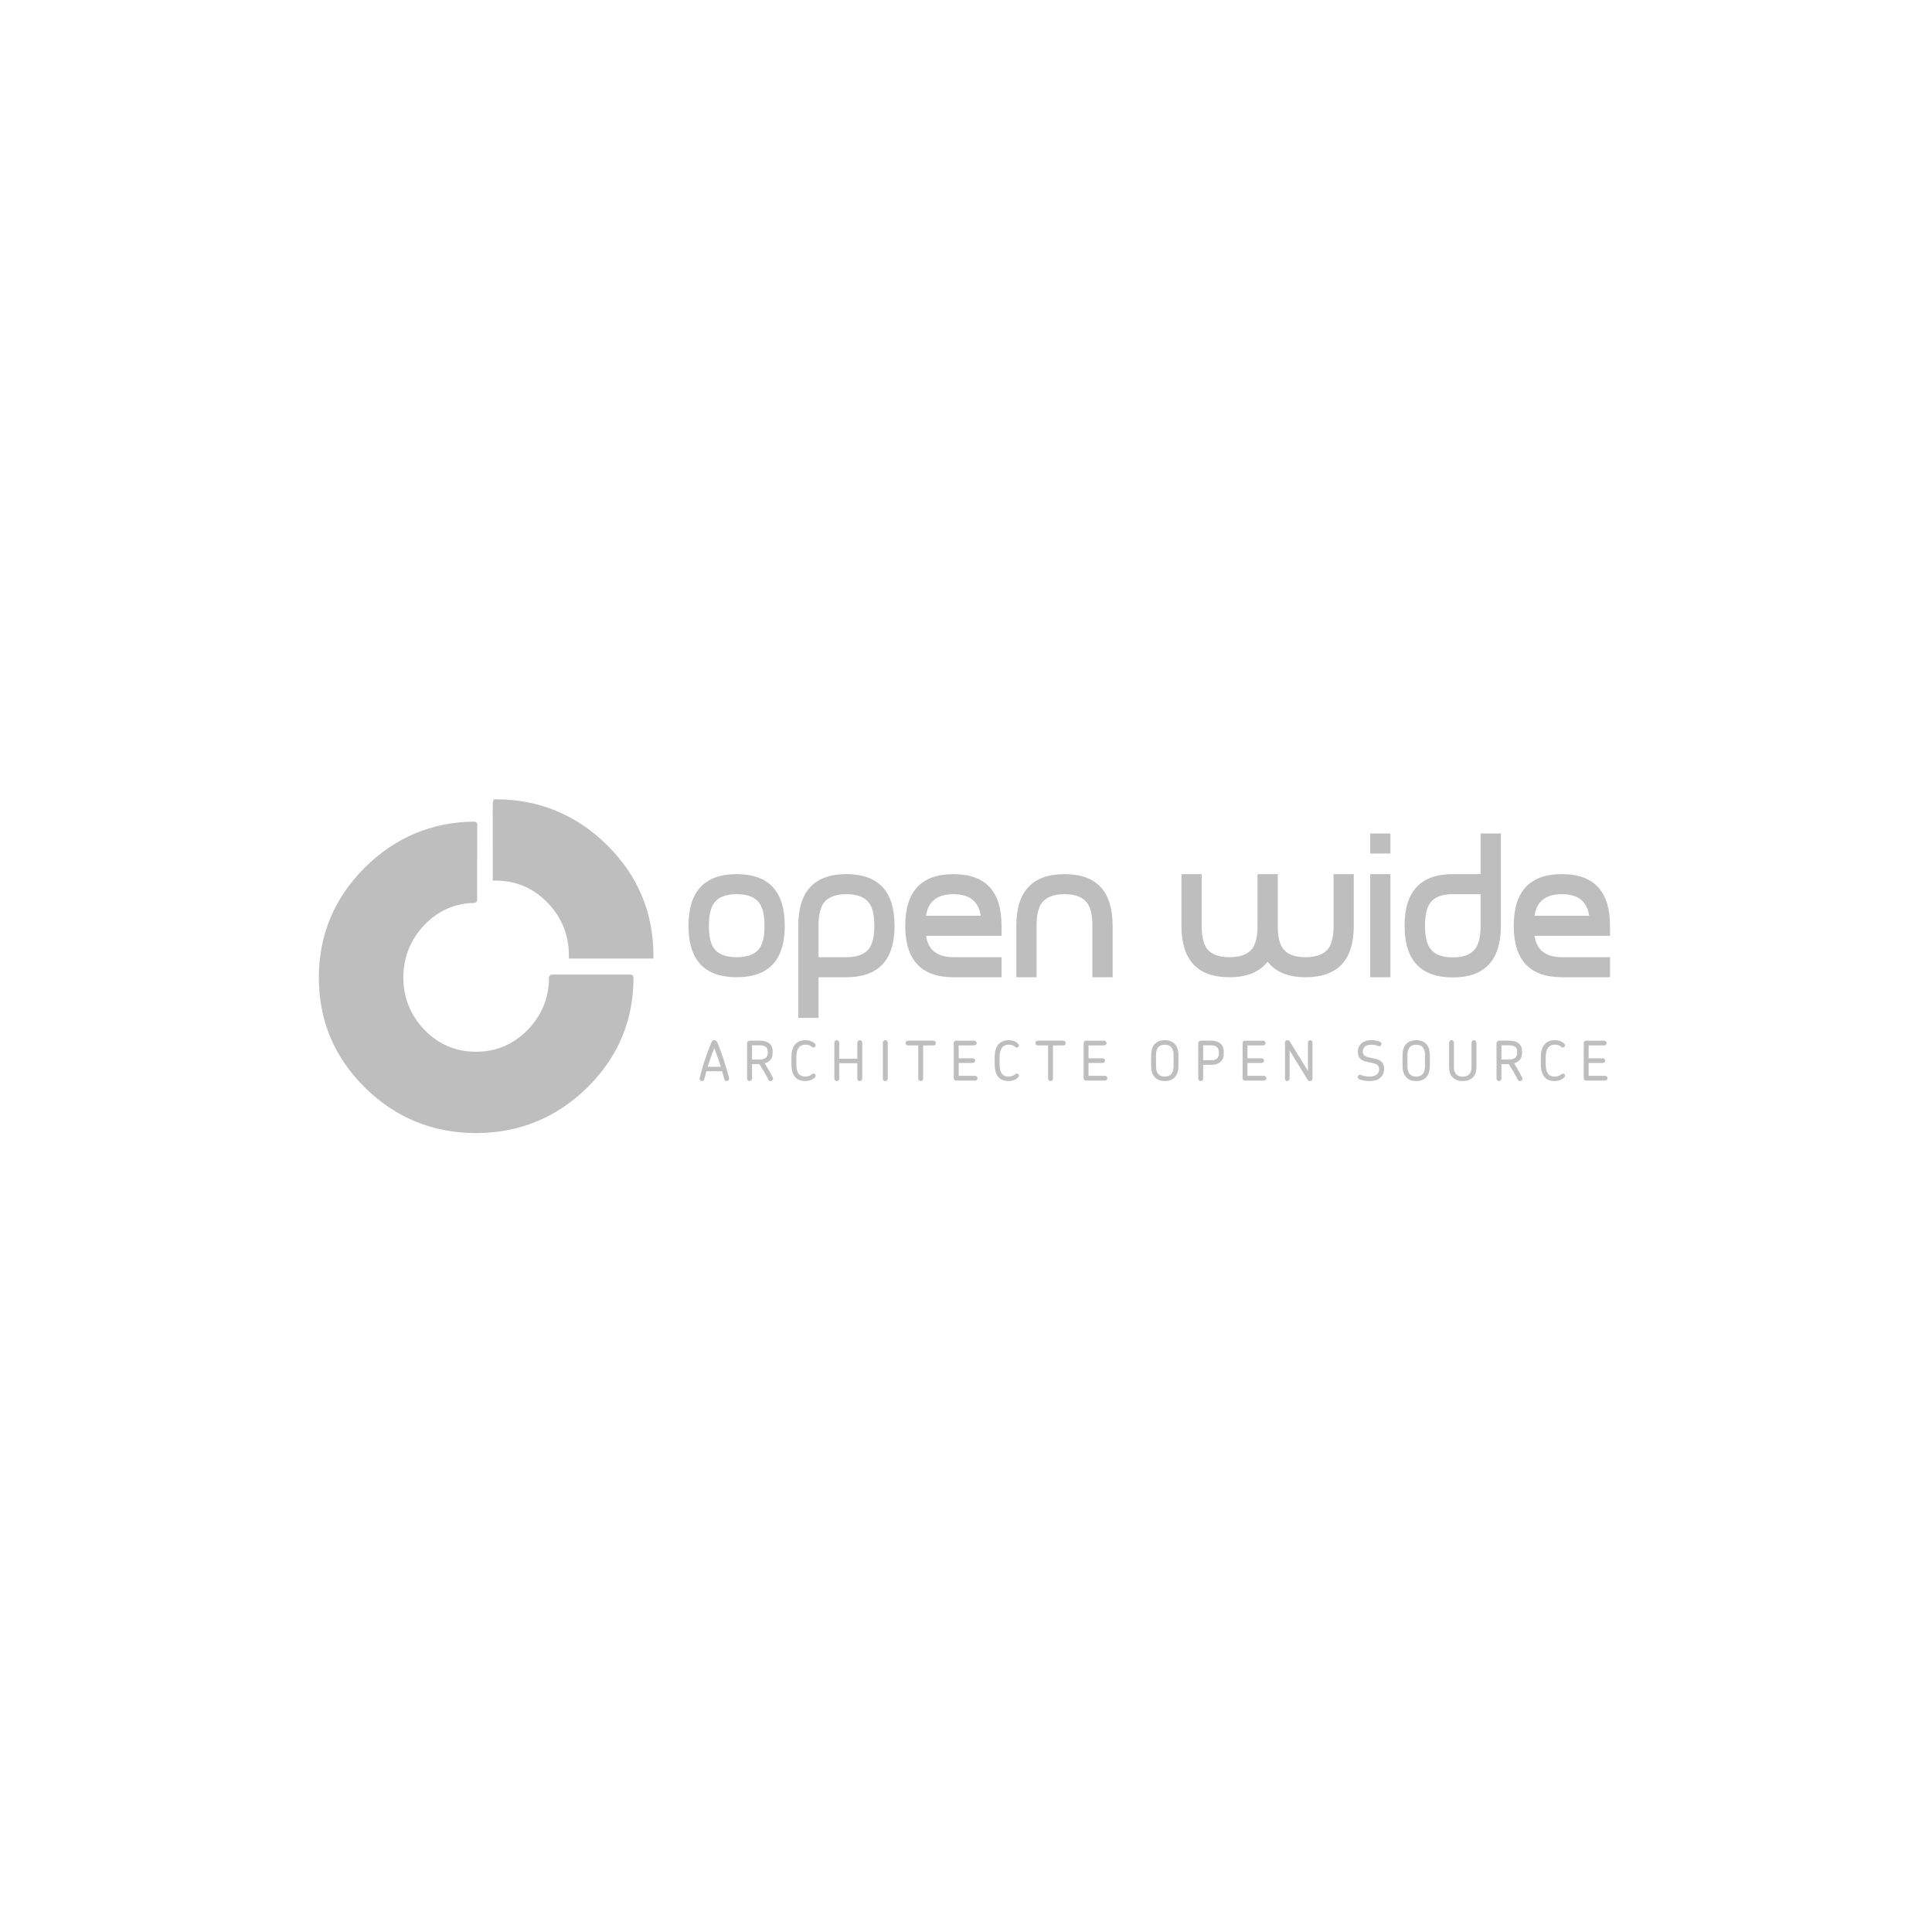 <?xml version="1.0" encoding="utf-8"?>
<!-- Generator: Adobe Illustrator 16.0.0, SVG Export Plug-In . SVG Version: 6.00 Build 0)  -->
<!DOCTYPE svg PUBLIC "-//W3C//DTD SVG 1.1//EN" "http://www.w3.org/Graphics/SVG/1.1/DTD/svg11.dtd">
<svg version="1.1" xmlns="http://www.w3.org/2000/svg" xmlns:xlink="http://www.w3.org/1999/xlink" x="0px" y="0px" width="300px"
	 height="300px" viewBox="0 0 300 300" enable-background="new 0 0 300 300" xml:space="preserve">
<g id="Layer_1">
	<path fill="#BFBEBE" d="M114.396,135.735c-4.994,0-7.488,2.674-7.488,8.022c0,5.326,2.494,7.986,7.488,7.986
		c4.975,0,7.46-2.66,7.46-7.986C121.856,138.409,119.371,135.735,114.396,135.735z M117.9,147.301
		c-0.667,0.889-1.832,1.332-3.504,1.332s-2.84-0.443-3.502-1.332c-0.545-0.728-0.816-1.907-0.816-3.543s0.271-2.818,0.816-3.549
		c0.662-0.908,1.83-1.362,3.502-1.362s2.837,0.454,3.504,1.362c0.543,0.73,0.814,1.913,0.814,3.549S118.443,146.573,117.9,147.301z"
		/>
	<path fill="#BFBEBE" d="M131.418,135.735c-4.975,0-7.46,2.674-7.46,8.028v14.295h3.142v-6.314h4.318
		c4.991,0,7.488-2.66,7.488-7.986C138.906,138.409,136.409,135.735,131.418,135.735z M134.95,147.301
		c-0.684,0.889-1.863,1.332-3.532,1.332H127.1v-4.875c0-1.636,0.271-2.818,0.814-3.549c0.664-0.908,1.835-1.362,3.504-1.362
		s2.849,0.454,3.532,1.362c0.546,0.73,0.816,1.913,0.816,3.549C135.767,145.372,135.496,146.554,134.95,147.301z"/>
	<path fill="#BFBEBE" d="M155.521,148.633h-7.463c-2.514,0-3.937-1.107-4.257-3.322h11.72v-1.563c0-5.34-2.488-8.012-7.463-8.012
		c-4.991,0-7.491,2.674-7.491,8.022c0,5.326,2.5,7.986,7.491,7.986h7.463V148.633z M148.058,138.847
		c2.497,0,3.909,1.119,4.229,3.355h-8.486C144.121,139.966,145.544,138.847,148.058,138.847z"/>
	<path fill="#BFBEBE" d="M165.307,135.735c-4.991,0-7.491,2.674-7.491,8.022v7.986h3.142v-8.003c0-1.631,0.274-2.81,0.814-3.532
		c0.687-0.908,1.863-1.362,3.535-1.362c1.669,0,2.84,0.454,3.504,1.362c0.546,0.723,0.814,1.901,0.814,3.532v8.003h3.142v-7.986
		C172.767,138.409,170.281,135.735,165.307,135.735z"/>
	<path fill="#BFBEBE" d="M207.076,143.769c0,1.614-0.271,2.791-0.816,3.535c-0.685,0.889-1.863,1.329-3.533,1.329
		c-1.672,0-2.84-0.44-3.504-1.329c-0.546-0.726-0.814-1.901-0.814-3.535v-8.033h-3.142v8.033c0,1.614-0.271,2.791-0.816,3.535
		c-0.684,0.889-1.86,1.329-3.532,1.329s-2.84-0.44-3.505-1.329c-0.542-0.726-0.816-1.901-0.816-3.535v-8.033h-3.14v8.022
		c0,5.326,2.486,7.986,7.461,7.986c2.677,0,4.65-0.806,5.921-2.417c1.246,1.611,3.211,2.417,5.888,2.417
		c4.994,0,7.488-2.66,7.488-7.986v-8.022h-3.139V143.769z"/>
	<rect x="212.765" y="129.424" fill="#BFBEBE" width="3.139" height="3.111"/>
	<rect x="212.765" y="135.735" fill="#BFBEBE" width="3.139" height="16.009"/>
	<path fill="#BFBEBE" d="M233.053,129.424h-3.143v6.312h-4.318c-4.993,0-7.49,2.669-7.49,8.006c0,5.356,2.497,8.033,7.49,8.033
		c4.973,0,7.461-2.677,7.461-8.033V129.424z M229.91,143.741c0,1.642-0.271,2.826-0.816,3.555c-0.664,0.913-1.832,1.367-3.502,1.367
		c-1.674,0-2.84-0.454-3.504-1.367c-0.543-0.729-0.814-1.913-0.814-3.555c0-1.639,0.271-2.826,0.814-3.558
		c0.664-0.891,1.83-1.337,3.504-1.337h4.318V143.741z"/>
	<path fill="#BFBEBE" d="M250,143.747c0-5.34-2.486-8.012-7.461-8.012c-4.994,0-7.488,2.674-7.488,8.022
		c0,5.326,2.494,7.986,7.488,7.986H250v-3.111h-7.461c-2.516,0-3.934-1.107-4.258-3.322H250V143.747z M238.281,142.202
		c0.324-2.236,1.742-3.355,4.258-3.355c2.5,0,3.906,1.119,4.23,3.355H238.281z"/>
	<path fill="#BFBEBE" d="M111.412,161.937c-0.146-0.352-0.326-0.418-0.495-0.418s-0.341,0.066-0.484,0.418
		c-0.706,1.741-1.31,3.508-1.794,5.462c-0.066,0.288,0.154,0.468,0.365,0.468c0.155,0,0.307-0.094,0.357-0.299
		c0.102-0.416,0.221-0.822,0.332-1.221h2.43c0.119,0.398,0.238,0.805,0.341,1.221c0.05,0.205,0.202,0.299,0.366,0.299
		c0.221,0,0.448-0.18,0.37-0.468C112.719,165.444,112.123,163.678,111.412,161.937z M109.887,165.648
		c0.315-1.005,0.656-1.954,1.021-2.898c0.374,0.944,0.712,1.894,1.019,2.898H109.887z"/>
	<path fill="#BFBEBE" d="M118.74,165.104c0.85-0.202,1.236-0.842,1.236-1.52v-0.366c0-0.924-0.592-1.622-1.971-1.622h-1.611
		c-0.213,0-0.385,0.178-0.385,0.382v5.504c0,0.213,0.172,0.385,0.385,0.385c0.211,0,0.383-0.172,0.383-0.385v-2.251h1.146
		c0.51,0.8,0.978,1.608,1.384,2.414c0.078,0.161,0.194,0.222,0.333,0.222c0.246,0,0.509-0.246,0.356-0.546
		C119.631,166.573,119.196,165.843,118.74,165.104z M116.777,164.527v-2.217H118c0.892,0,1.213,0.432,1.213,0.907v0.366
		c0,0.481-0.373,0.943-1.224,0.943H116.777z"/>
	<path fill="#BFBEBE" d="M125.087,162.216c0.366,0,0.656,0.095,0.886,0.271c0.136,0.103,0.202,0.178,0.321,0.178
		c0.238-0.006,0.36-0.188,0.36-0.35c0-0.091-0.053-0.174-0.145-0.279c-0.359-0.365-0.902-0.518-1.423-0.518
		c-1.595,0-2.198,1.141-2.198,2.669v1.01c0,1.589,0.576,2.669,2.157,2.669c0.468,0,1.079-0.152,1.47-0.546
		c0.094-0.091,0.139-0.193,0.139-0.287c0-0.178-0.128-0.341-0.327-0.333c-0.116,0-0.193,0.069-0.326,0.172
		c-0.285,0.202-0.623,0.297-0.955,0.297c-0.966,0-1.393-0.604-1.393-1.979v-0.985C123.653,162.897,124.102,162.216,125.087,162.216z
		"/>
	<path fill="#BFBEBE" d="M133.508,161.519c-0.216,0-0.382,0.177-0.382,0.382v2.497h-2.807V161.9c0-0.205-0.169-0.382-0.382-0.382
		c-0.211,0-0.383,0.177-0.383,0.382v5.581c0,0.213,0.172,0.385,0.383,0.385c0.213,0,0.382-0.172,0.382-0.385v-2.387h2.807v2.387
		c0,0.213,0.166,0.385,0.382,0.385c0.211,0,0.383-0.172,0.383-0.385V161.9C133.891,161.695,133.719,161.519,133.508,161.519z"/>
	<path fill="#BFBEBE" d="M137.473,161.519c-0.217,0-0.385,0.177-0.385,0.382v5.581c0,0.213,0.168,0.385,0.385,0.385
		c0.21,0,0.379-0.172,0.379-0.385V161.9C137.852,161.695,137.683,161.519,137.473,161.519z"/>
	<path fill="#BFBEBE" d="M144.957,161.596h-3.98c-0.202,0-0.365,0.169-0.365,0.371c0,0.205,0.163,0.368,0.365,0.368h1.608v5.146
		c0,0.213,0.172,0.385,0.382,0.385c0.213,0,0.382-0.172,0.382-0.385v-5.146h1.608c0.202,0,0.371-0.163,0.371-0.368
		C145.328,161.765,145.159,161.596,144.957,161.596z"/>
	<path fill="#BFBEBE" d="M151.421,167.058h-2.558v-2.004h2.217c0.197,0,0.35-0.163,0.35-0.357c0-0.193-0.152-0.357-0.35-0.357
		h-2.217v-2.015h2.428c0.205,0,0.368-0.161,0.368-0.362c0-0.197-0.163-0.366-0.368-0.366h-2.826c-0.205,0-0.365,0.169-0.365,0.366
		v5.464c0,0.202,0.16,0.362,0.365,0.362h2.956c0.196,0,0.365-0.16,0.365-0.362C151.786,167.221,151.626,167.058,151.421,167.058z"/>
	<path fill="#BFBEBE" d="M156.65,162.216c0.365,0,0.653,0.095,0.883,0.271c0.136,0.103,0.205,0.178,0.324,0.178
		c0.238-0.006,0.357-0.188,0.357-0.35c0-0.091-0.053-0.174-0.147-0.279c-0.354-0.365-0.899-0.518-1.417-0.518
		c-1.598,0-2.201,1.141-2.201,2.669v1.01c0,1.589,0.579,2.669,2.159,2.669c0.468,0,1.08-0.152,1.47-0.546
		c0.095-0.091,0.137-0.193,0.137-0.287c0-0.178-0.128-0.341-0.324-0.333c-0.122,0-0.194,0.069-0.332,0.172
		c-0.28,0.202-0.617,0.297-0.95,0.297c-0.972,0-1.395-0.604-1.395-1.979v-0.985C155.214,162.897,155.665,162.216,156.65,162.216z"/>
	<path fill="#BFBEBE" d="M165.118,161.596h-3.978c-0.205,0-0.365,0.169-0.365,0.371c0,0.205,0.16,0.368,0.365,0.368h1.605v5.146
		c0,0.213,0.172,0.385,0.382,0.385c0.213,0,0.382-0.172,0.382-0.385v-5.146h1.608c0.202,0,0.371-0.163,0.371-0.368
		C165.489,161.765,165.32,161.596,165.118,161.596z"/>
	<path fill="#BFBEBE" d="M171.588,167.058h-2.561v-2.004h2.22c0.193,0,0.349-0.163,0.349-0.357c0-0.193-0.155-0.357-0.349-0.357
		h-2.22v-2.015h2.43c0.208,0,0.368-0.161,0.368-0.362c0-0.197-0.16-0.366-0.368-0.366h-2.829c-0.202,0-0.362,0.169-0.362,0.366
		v5.464c0,0.202,0.16,0.362,0.362,0.362h2.96c0.193,0,0.365-0.16,0.365-0.362C171.953,167.221,171.792,167.058,171.588,167.058z"/>
	<path fill="#BFBEBE" d="M180.869,161.519c-1.598,0-2.123,1.141-2.123,2.295v1.758c0,1.157,0.525,2.295,2.123,2.295
		c1.592,0,2.117-1.138,2.117-2.295v-1.758C182.986,162.659,182.461,161.519,180.869,161.519z M182.231,165.571
		c0,0.892-0.341,1.598-1.362,1.598c-1.027,0-1.359-0.706-1.359-1.598v-1.758c0-0.895,0.324-1.589,1.359-1.589
		c1.029,0,1.362,0.706,1.362,1.589V165.571z"/>
	<path fill="#BFBEBE" d="M188.069,161.596h-1.622c-0.216,0-0.385,0.178-0.385,0.382v5.504c0,0.213,0.169,0.385,0.385,0.385
		c0.21,0,0.382-0.172,0.382-0.385v-2.14h1.317c1.188,0,1.877-0.679,1.877-1.64v-0.434
		C190.023,162.46,189.522,161.596,188.069,161.596z M189.26,163.694c0,0.501-0.332,0.941-1.13,0.941h-1.301v-2.32h1.19
		c0.975,0,1.24,0.521,1.24,0.964V163.694z"/>
	<path fill="#BFBEBE" d="M196.266,167.058h-2.558v-2.004h2.22c0.194,0,0.347-0.163,0.347-0.357c0-0.193-0.152-0.357-0.347-0.357
		h-2.22v-2.015h2.434c0.202,0,0.362-0.161,0.362-0.362c0-0.197-0.16-0.366-0.362-0.366h-2.832c-0.202,0-0.365,0.169-0.365,0.366
		v5.464c0,0.202,0.163,0.362,0.365,0.362h2.956c0.194,0,0.365-0.16,0.365-0.362C196.631,167.221,196.471,167.058,196.266,167.058z"
		/>
	<path fill="#BFBEBE" d="M203.449,161.519c-0.193,0-0.354,0.16-0.354,0.357v4.418l-2.812-4.565c-0.086-0.151-0.214-0.21-0.374-0.21
		c-0.229,0-0.377,0.16-0.377,0.357v5.633c0,0.194,0.155,0.357,0.349,0.357c0.197,0,0.363-0.163,0.363-0.357V163.1l2.814,4.581
		c0.078,0.125,0.208,0.186,0.366,0.186c0.232,0,0.376-0.163,0.376-0.357v-5.633C203.801,161.679,203.648,161.519,203.449,161.519z"
		/>
	<path fill="#BFBEBE" d="M214.307,164.696c-0.465-0.315-1.285-0.365-1.853-0.525c-0.525-0.147-0.839-0.35-0.839-0.892
		c0-0.647,0.474-1.055,1.273-1.055c0.271,0,0.484,0.024,0.646,0.058c0.356,0.075,0.484,0.178,0.62,0.178
		c0.225,0,0.357-0.178,0.357-0.365c0-0.133-0.078-0.269-0.255-0.338c-0.424-0.18-0.884-0.238-1.412-0.238
		c-1.138,0-1.996,0.673-1.996,1.832c0,0.715,0.313,1.1,0.767,1.318c0.466,0.232,1.258,0.307,1.717,0.442
		c0.559,0.172,0.822,0.401,0.822,0.919c0,0.67-0.468,1.139-1.504,1.139c-0.314,0-0.562-0.033-0.755-0.075
		c-0.427-0.089-0.57-0.216-0.723-0.216c-0.205,0-0.341,0.18-0.341,0.368c0,0.144,0.078,0.279,0.249,0.349
		c0.479,0.193,0.994,0.271,1.631,0.271c1.334,0,2.209-0.679,2.209-1.904C214.921,165.358,214.705,164.957,214.307,164.696z"/>
	<path fill="#BFBEBE" d="M219.912,161.519c-1.598,0-2.126,1.141-2.126,2.295v1.758c0,1.157,0.528,2.295,2.126,2.295
		c1.586,0,2.115-1.138,2.115-2.295v-1.758C222.027,162.659,221.498,161.519,219.912,161.519z M221.271,165.571
		c0,0.892-0.338,1.598-1.359,1.598c-1.027,0-1.362-0.706-1.362-1.598v-1.758c0-0.895,0.324-1.589,1.362-1.589
		c1.027,0,1.359,0.706,1.359,1.589V165.571z"/>
	<path fill="#BFBEBE" d="M228.881,161.519c-0.216,0-0.382,0.177-0.382,0.382v3.859c0,0.753-0.357,1.428-1.362,1.428
		c-1.01,0-1.367-0.675-1.367-1.428V161.9c0-0.21-0.169-0.382-0.371-0.382c-0.216,0-0.385,0.172-0.385,0.382v3.876
		c0,1.146,0.662,2.09,2.123,2.09c1.453,0,2.126-0.944,2.126-2.09V161.9C229.263,161.695,229.083,161.519,228.881,161.519z"/>
	<path fill="#BFBEBE" d="M235.104,165.104c0.85-0.202,1.24-0.842,1.24-1.52v-0.366c0-0.924-0.595-1.622-1.968-1.622h-1.616
		c-0.211,0-0.383,0.178-0.383,0.382v5.504c0,0.213,0.172,0.385,0.383,0.385c0.213,0,0.381-0.172,0.381-0.385v-2.251h1.149
		c0.509,0.8,0.978,1.608,1.384,2.414c0.075,0.161,0.197,0.222,0.332,0.222c0.247,0,0.507-0.246,0.354-0.546
		C235.998,166.573,235.563,165.843,235.104,165.104z M233.141,164.527v-2.217h1.225c0.891,0,1.215,0.432,1.215,0.907v0.366
		c0,0.481-0.374,0.943-1.227,0.943H233.141z"/>
	<path fill="#BFBEBE" d="M241.457,162.216c0.365,0,0.653,0.095,0.883,0.271c0.136,0.103,0.202,0.178,0.324,0.178
		c0.235-0.006,0.354-0.188,0.354-0.35c0-0.091-0.049-0.174-0.144-0.279c-0.356-0.365-0.902-0.518-1.417-0.518
		c-1.598,0-2.203,1.141-2.203,2.669v1.01c0,1.589,0.578,2.669,2.158,2.669c0.471,0,1.08-0.152,1.471-0.546
		c0.091-0.091,0.135-0.193,0.135-0.287c0-0.178-0.127-0.341-0.32-0.333c-0.122,0-0.197,0.069-0.335,0.172
		c-0.28,0.202-0.617,0.297-0.95,0.297c-0.969,0-1.395-0.604-1.395-1.979v-0.985C240.018,162.897,240.469,162.216,241.457,162.216z"
		/>
	<path fill="#BFBEBE" d="M249.246,167.058h-2.561v-2.004h2.218c0.196,0,0.349-0.163,0.349-0.357c0-0.193-0.152-0.357-0.349-0.357
		h-2.218v-2.015h2.431c0.205,0,0.368-0.161,0.368-0.362c0-0.197-0.163-0.366-0.368-0.366h-2.829c-0.205,0-0.365,0.169-0.365,0.366
		v5.464c0,0.202,0.16,0.362,0.365,0.362h2.959c0.194,0,0.363-0.16,0.363-0.362C249.609,167.221,249.446,167.058,249.246,167.058z"/>
	<g>
		<path fill="#BFBEBE" d="M94.268,131.227c-4.777-4.717-10.587-7.108-17.265-7.108h-0.317l-0.127,0.289
			c-0.057,0.127-0.057,0.127-0.041,11.851v0.484h0.485c3.118,0,5.812,1.152,8.015,3.421c2.204,2.273,3.318,5.03,3.318,8.192v0.486
			h13.127v-0.486C101.463,141.711,99.043,135.948,94.268,131.227z"/>
		<path fill="#BFBEBE" d="M97.885,151.331H85.73c-0.268,0-0.485,0.217-0.485,0.486c0,3.124-1.117,5.854-3.32,8.108
			c-2.197,2.25-4.894,3.393-8.015,3.393c-3.117,0-5.809-1.141-7.986-3.392c-2.184-2.255-3.29-4.985-3.29-8.109
			c0-3.164,1.1-5.919,3.265-8.193c2.098-2.199,4.695-3.349,7.723-3.415c0.258-0.007,0.467-0.215,0.475-0.475
			c0.001-0.02,0-0.04-0.002-0.062c-0.017-0.471,0.005-7.768,0.017-11.606c0-0.129-0.052-0.253-0.144-0.345
			c-0.093-0.089-0.259-0.142-0.346-0.14c-6.558,0.067-12.259,2.46-16.947,7.108c-4.754,4.72-7.166,10.483-7.166,17.127
			c0,6.646,2.412,12.392,7.168,17.073c4.755,4.681,10.552,7.053,17.234,7.053c6.682,0,12.489-2.372,17.263-7.052
			c4.774-4.681,7.197-10.428,7.197-17.074C98.37,151.548,98.154,151.331,97.885,151.331z"/>
	</g>
</g>
<g id="Layer_2">
</g>
</svg>
